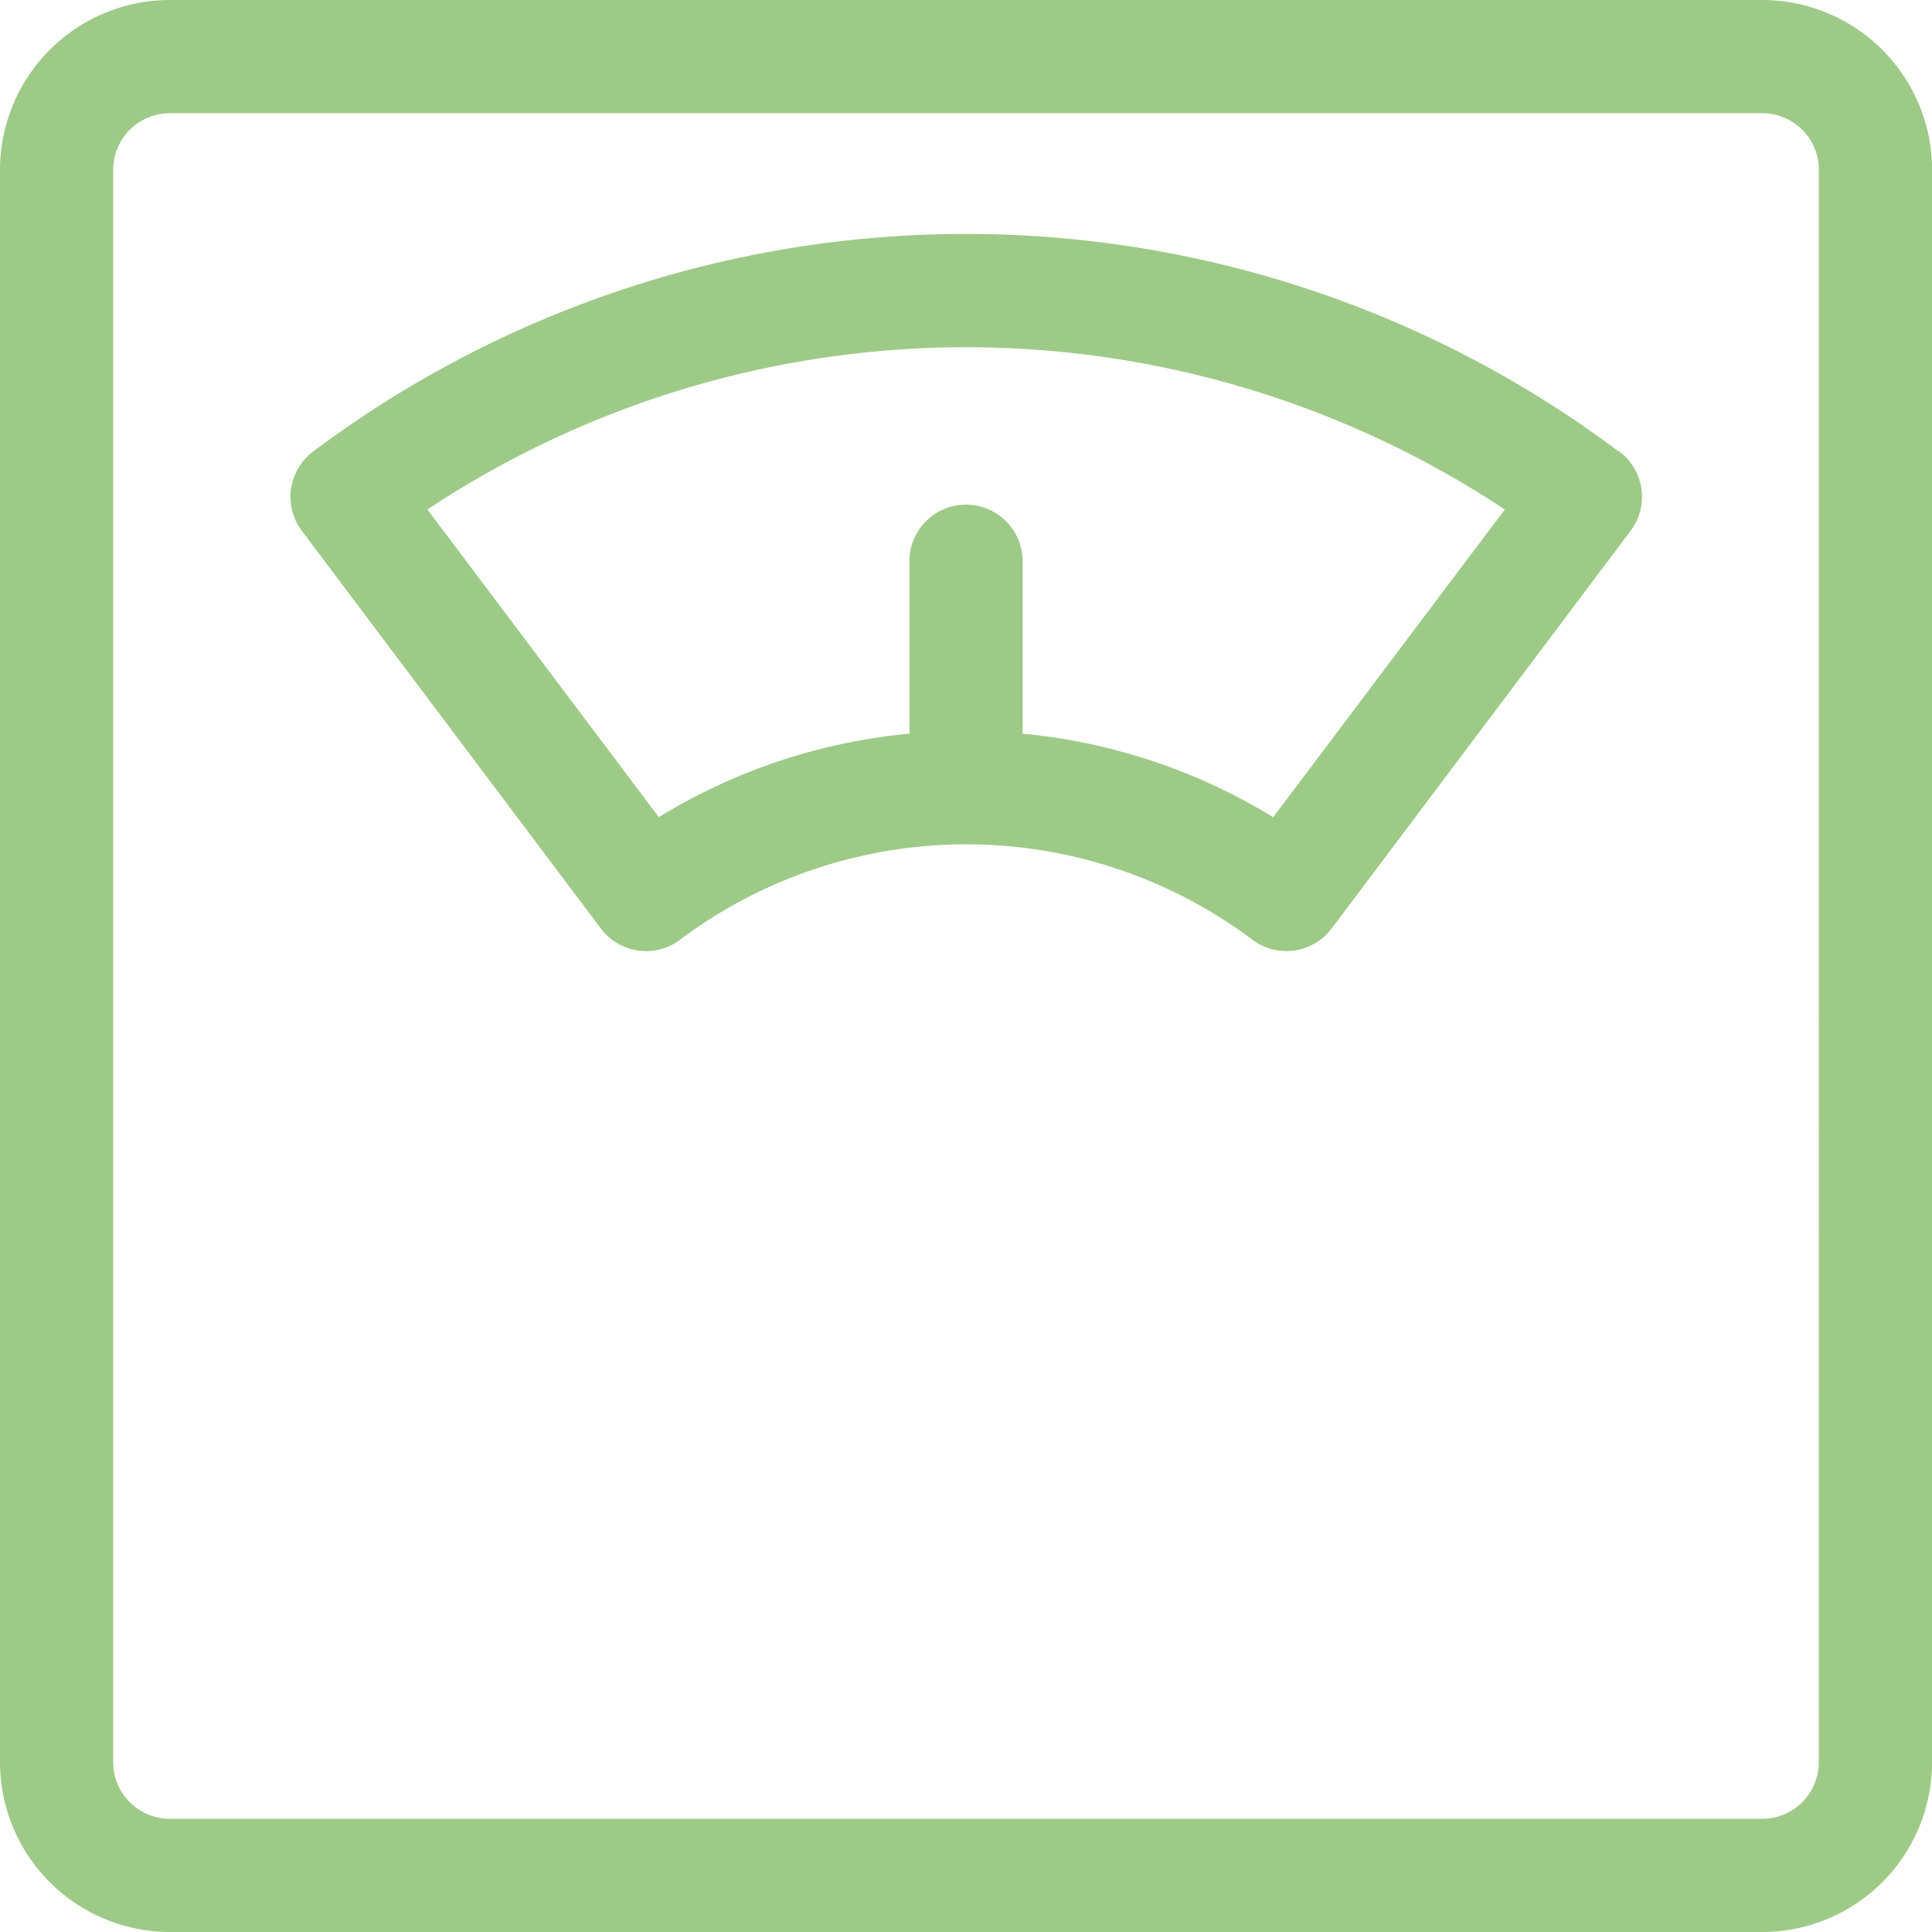 <svg id="weight-scale" xmlns="http://www.w3.org/2000/svg" width="41.37" height="41.37" viewBox="0 0 41.37 41.37">
  <path id="Tracé_1757" data-name="Tracé 1757" d="M37.734,0H3.636A3.64,3.64,0,0,0,0,3.636v34.1A3.64,3.64,0,0,0,3.636,41.37h34.1a3.64,3.64,0,0,0,3.636-3.636V3.636A3.64,3.64,0,0,0,37.734,0Zm1.212,37.734a1.214,1.214,0,0,1-1.212,1.212H3.636a1.214,1.214,0,0,1-1.212-1.212V3.636A1.214,1.214,0,0,1,3.636,2.424h34.1a1.214,1.214,0,0,1,1.212,1.212Zm0,0" transform="translate(0 0)" fill="#9eca87"/>
  <path id="Tracé_1758" data-name="Tracé 1758" d="M105.441,66.658a23.3,23.3,0,0,0-27.957,0,1.212,1.212,0,0,0-.242,1.7l6.4,8.512a1.212,1.212,0,0,0,1.7.241,10.212,10.212,0,0,1,12.252,0,1.212,1.212,0,0,0,1.7-.241l6.4-8.512a1.213,1.213,0,0,0-.241-1.7Zm-7.4,7.831A12.494,12.494,0,0,0,92.675,72.7V69.008a1.212,1.212,0,1,0-2.424,0V72.7a12.494,12.494,0,0,0-5.366,1.787L79.93,67.9A20.884,20.884,0,0,1,103,67.9Zm0,0" transform="translate(-70.778 -56.99)" fill="#9eca87"/>
</svg>
